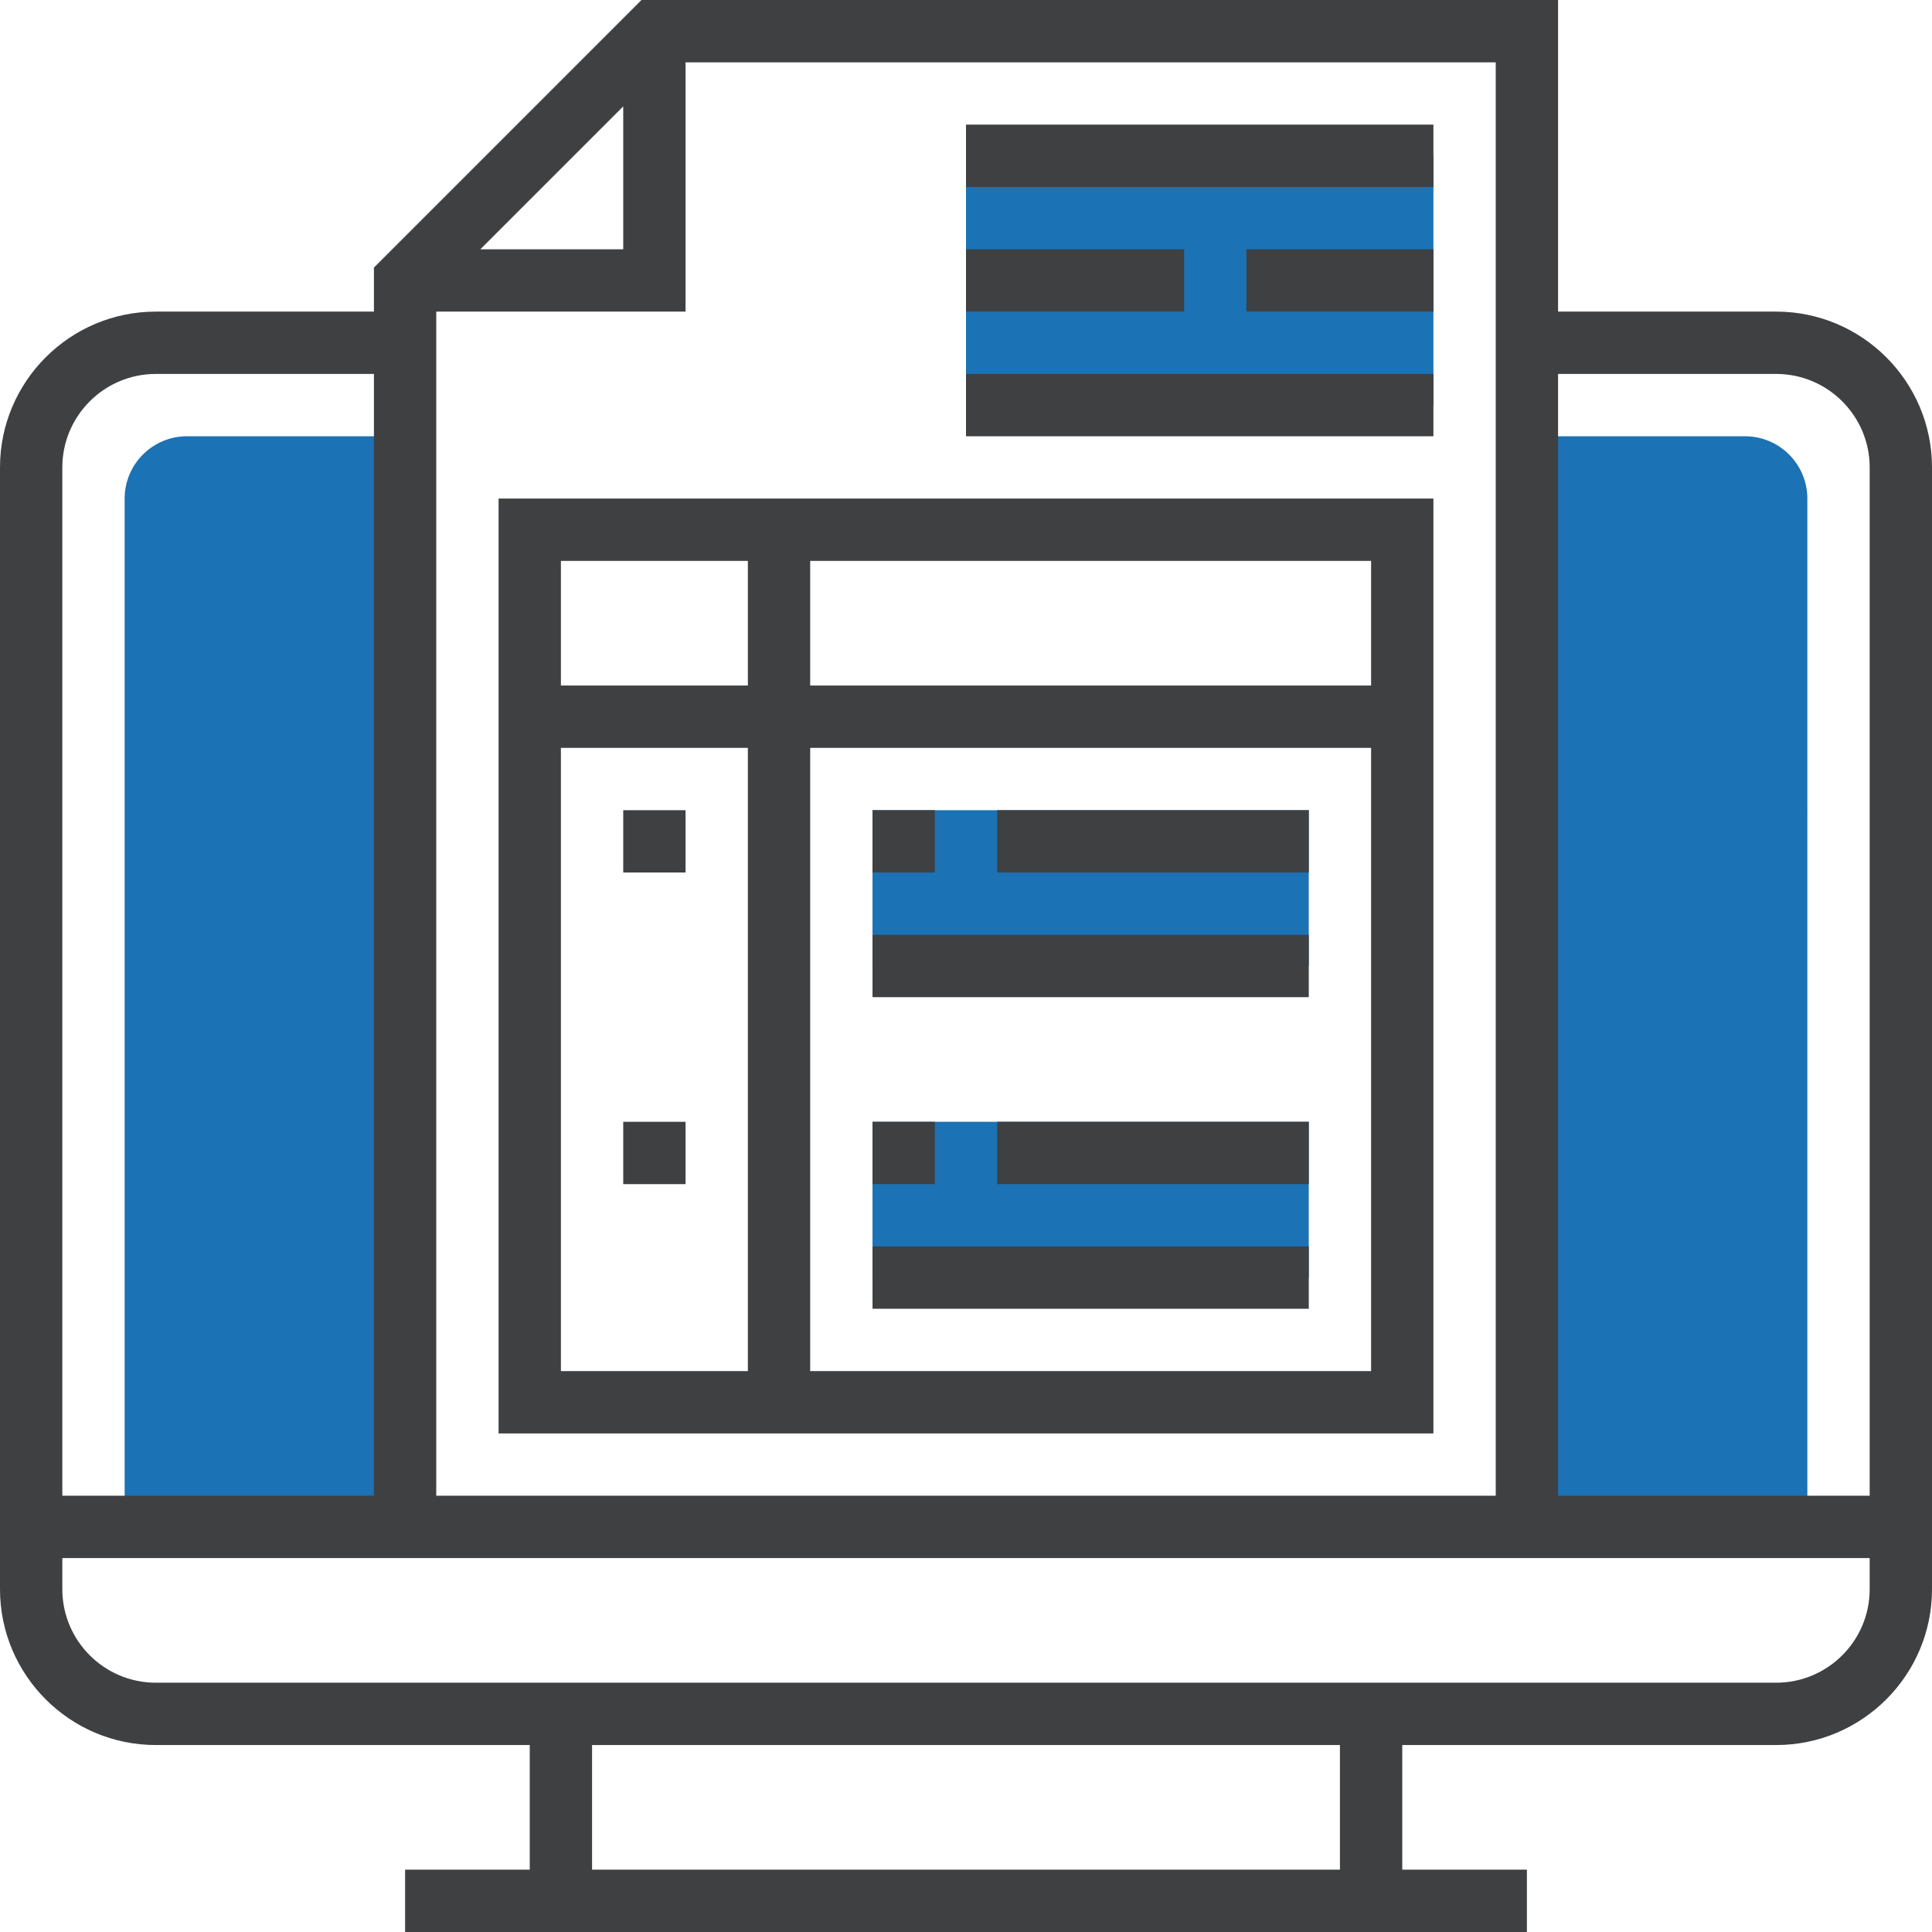 <svg xmlns="http://www.w3.org/2000/svg" width="512" height="512" viewBox="0 0 496 496"><g><g fill="#f0bc5e"><path d="M248 40h120v64H248zm-24 168h112v40H224zm0 80h112v40H224zm224-176h-56v280h72V128c0-8.824-7.176-16-16-16zm-400 0c-8.824 0-16 7.176-16 16v264h72V112zm0 0" fill="#1b72b4" data-original="#f0bc5e"/></g><path d="M456 80h-56V0H164.687L96 68.688V80H40C17.945 80 0 97.945 0 120v288c0 22.055 17.945 40 40 40h96v32h-32v16h288v-16h-32v-32h96c22.055 0 40-17.945 40-40V120c0-22.055-17.945-40-40-40zm-72 304H112V80h64V16h208zM123.312 64L160 27.312V64zM16 120c0-13.23 10.77-24 24-24h56v288H16zm328 360H152v-32h192zm136-72c0 13.23-10.77 24-24 24H40c-13.23 0-24-10.77-24-24v-8h464zm-80-24V96h56c13.23 0 24 10.77 24 24v264zm0 0" fill="#3e4042" data-original="#000000"/><path d="M128 368h240V128H128zm16-176h48v160h-48zm64 160V192h144v160zm144-176H208v-32h144zm-160-32v32h-48v-32zm0 0" fill="#3e4042" data-original="#000000"/><path d="M160 208h16v16h-16zm64 0h16v16h-16zm32 0h80v16h-80zm-32 32h112v16H224zm-64 48h16v16h-16zm64 0h16v16h-16zm32 0h80v16h-80zm-32 32h112v16H224zm24-288h120v16H248zm0 32h56v16h-56zm72 0h48v16h-48zm-72 32h120v16H248zm0 0" fill="#3e4042" data-original="#000000"/></g></svg>